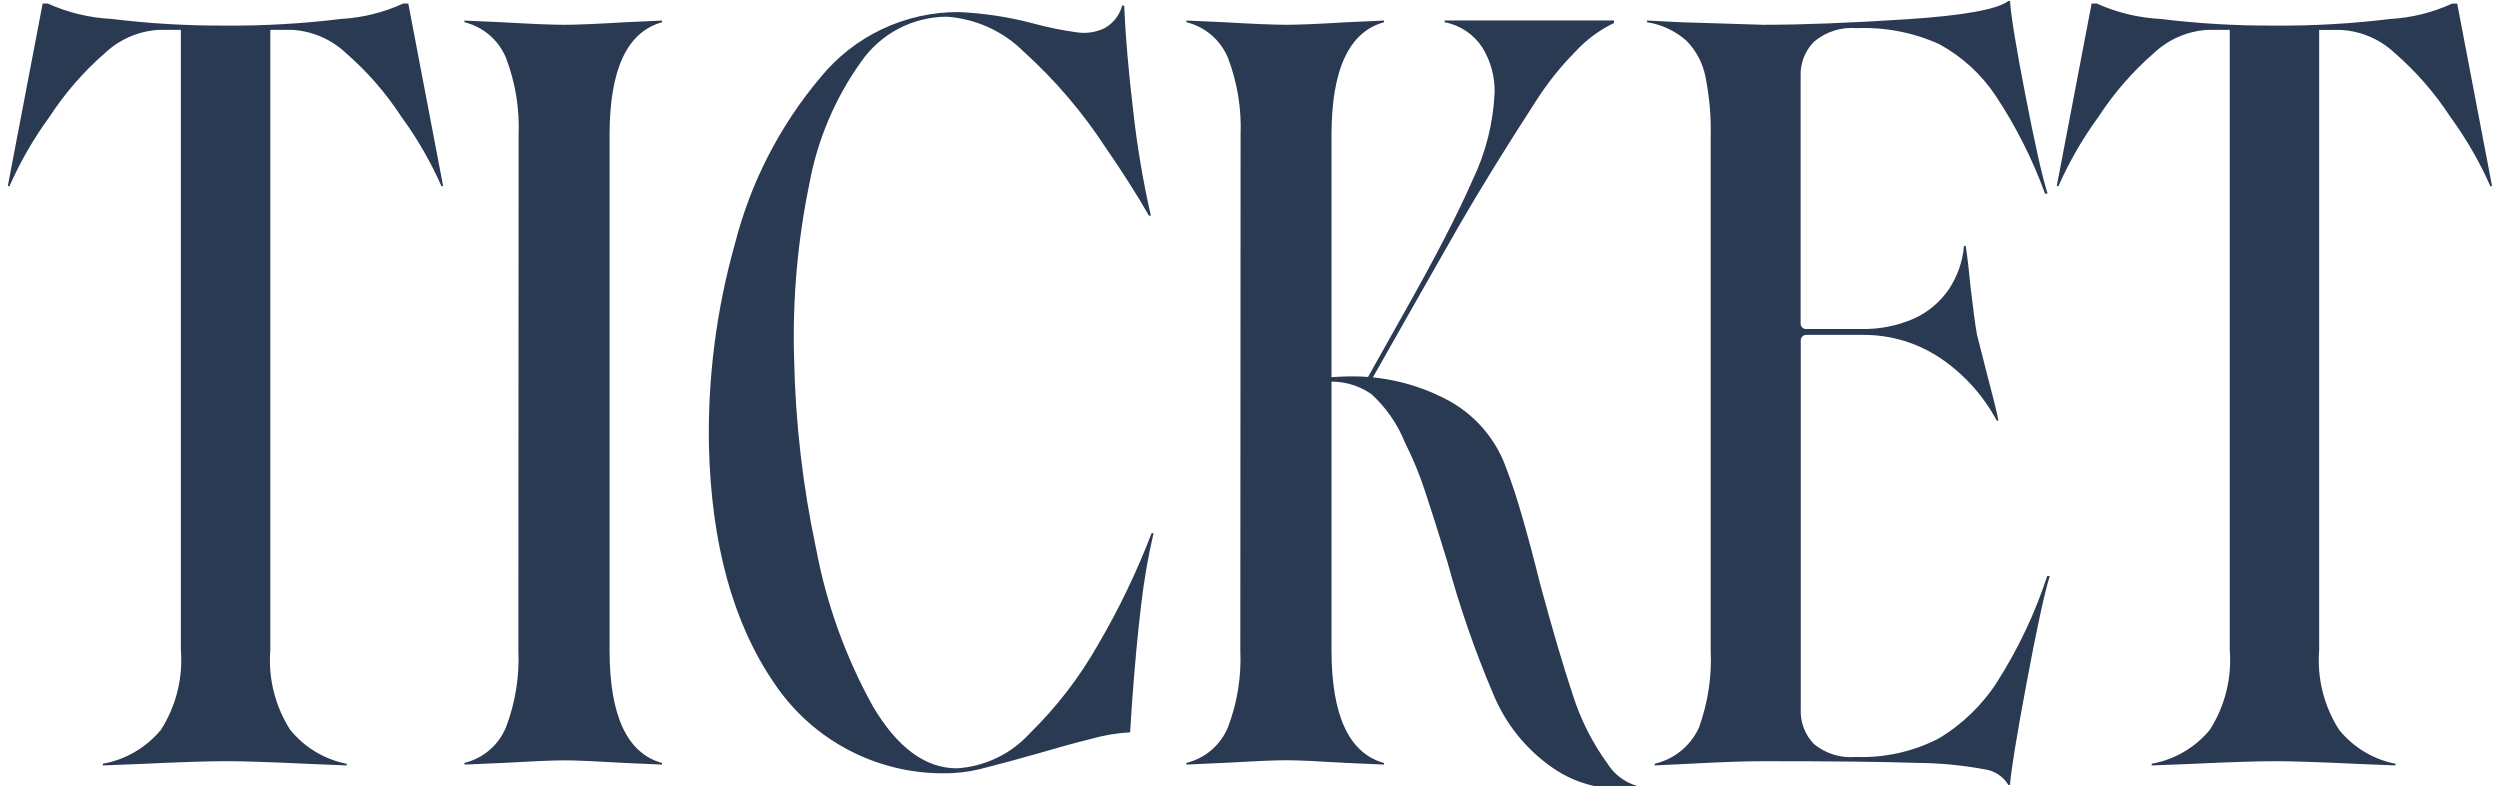 <svg width="159" height="50" viewBox="0 0 159 50" fill="none" xmlns="http://www.w3.org/2000/svg">
<g clip-path="url(#clip0_2286_1582)">
<path d="M6.539 48.574C7.987 48.315 9.296 47.551 10.234 46.417C11.198 44.91 11.643 43.129 11.502 41.345V1.9H10.104C8.831 1.971 7.624 2.487 6.694 3.358C5.331 4.54 4.139 5.908 3.155 7.42C2.148 8.798 1.292 10.28 0.602 11.84H0.494L2.713 0.223H3.036C4.314 0.8 5.689 1.133 7.09 1.203C9.486 1.498 11.899 1.639 14.313 1.627C16.781 1.647 19.248 1.505 21.698 1.203C23.063 1.128 24.402 0.795 25.644 0.223H25.967L28.184 11.84H28.076C27.387 10.28 26.531 8.798 25.524 7.42C24.538 5.908 23.347 4.541 21.983 3.358C21.054 2.488 19.849 1.972 18.578 1.9H17.192V41.344C17.05 43.128 17.495 44.91 18.458 46.417C19.366 47.535 20.637 48.3 22.05 48.577V48.681L19.772 48.589C17.279 48.47 15.481 48.411 14.376 48.411C13.246 48.411 11.425 48.47 8.911 48.589L6.542 48.681L6.539 48.574ZM29.537 48.52C30.13 48.377 30.68 48.094 31.142 47.695C31.603 47.296 31.963 46.793 32.191 46.227C32.78 44.669 33.044 43.008 32.968 41.344L32.984 8.591C33.051 6.927 32.782 5.266 32.191 3.708C31.963 3.142 31.603 2.639 31.142 2.24C30.68 1.842 30.13 1.559 29.537 1.415V1.308L31.948 1.415C33.804 1.523 35.122 1.577 35.903 1.577C36.658 1.577 37.941 1.523 39.75 1.415L42.108 1.308V1.415C39.881 2.027 38.768 4.421 38.768 8.598V41.344C38.768 45.517 39.881 47.911 42.108 48.527V48.628L39.685 48.52C37.843 48.412 36.583 48.358 35.903 48.358C35.198 48.358 33.908 48.412 32.035 48.52L29.549 48.628L29.537 48.52ZM60.583 49.168C58.357 49.274 56.142 48.801 54.153 47.797C52.163 46.793 50.468 45.291 49.231 43.437C46.616 39.616 45.235 34.583 45.087 28.339C45.01 23.999 45.568 19.671 46.745 15.492C47.736 11.611 49.59 8.003 52.168 4.938C53.232 3.629 54.576 2.574 56.101 1.853C57.626 1.131 59.293 0.76 60.98 0.768C62.621 0.84 64.25 1.093 65.836 1.523C66.723 1.76 67.624 1.94 68.534 2.063C69.124 2.142 69.725 2.046 70.261 1.787C70.535 1.631 70.775 1.422 70.967 1.172C71.159 0.922 71.298 0.635 71.377 0.33L71.501 0.384C71.573 2.215 71.762 4.425 72.067 7.014C72.316 9.267 72.692 11.504 73.195 13.715H73.07C72.347 12.442 71.443 11.018 70.356 9.442C68.88 7.171 67.116 5.1 65.107 3.283C63.793 1.977 62.053 1.189 60.205 1.062C59.134 1.068 58.08 1.332 57.133 1.831C56.186 2.331 55.373 3.052 54.764 3.932C53.107 6.25 51.983 8.905 51.472 11.708C50.721 15.35 50.397 19.066 50.505 22.783C50.586 26.857 51.054 30.915 51.904 34.9C52.564 38.413 53.784 41.797 55.516 44.923C57.074 47.551 58.854 48.865 60.858 48.865C62.632 48.755 64.294 47.958 65.491 46.644C67.194 44.978 68.655 43.081 69.831 41.008C71.162 38.74 72.302 36.365 73.242 33.908H73.366C73.016 35.418 72.752 36.946 72.576 38.486C72.362 40.236 72.165 42.362 71.985 44.866L71.877 46.576C71.039 46.622 70.21 46.761 69.403 46.991C68.298 47.267 67.174 47.576 66.032 47.916C64.827 48.258 63.745 48.551 62.785 48.796C62.067 49.004 61.329 49.129 60.583 49.168ZM104.214 50.3C103.221 50.313 102.23 50.199 101.266 49.961C100.369 49.748 99.52 49.369 98.763 48.843C97.075 47.681 95.76 46.053 94.978 44.159C93.814 41.426 92.838 38.615 92.059 35.748C91.512 33.96 91.042 32.474 90.649 31.291C90.3 30.214 89.868 29.166 89.358 28.155C88.886 26.971 88.15 25.91 87.207 25.053C86.342 24.46 85.296 24.19 84.252 24.291L83.762 24.076C84.46 23.992 85.162 23.946 85.865 23.938C87.971 23.911 90.05 24.401 91.921 25.366C93.692 26.264 95.059 27.795 95.752 29.655C96.108 30.569 96.47 31.665 96.837 32.944C97.205 34.223 97.573 35.609 97.942 37.102C98.734 40.027 99.425 42.375 100.014 44.147C100.511 45.731 101.262 47.223 102.237 48.567C102.567 49.093 103.04 49.516 103.599 49.786C104.159 50.056 104.784 50.162 105.402 50.093L105.455 50.201C104.933 50.257 104.518 50.29 104.214 50.3ZM89.297 19.896C91.257 16.428 92.708 13.619 93.648 11.47C94.491 9.724 94.971 7.825 95.058 5.888C95.08 4.878 94.81 3.883 94.279 3.023C94.007 2.607 93.654 2.25 93.241 1.972C92.828 1.695 92.364 1.504 91.876 1.41V1.302H102.65V1.464C101.733 1.903 100.908 2.513 100.219 3.259C99.269 4.217 98.423 5.273 97.697 6.41C95.747 9.422 94.119 12.059 92.814 14.321C91.463 16.68 89.598 19.966 87.216 24.178H86.892L89.297 19.896ZM75.453 48.52C76.046 48.377 76.597 48.094 77.058 47.695C77.52 47.296 77.88 46.793 78.108 46.227C78.697 44.669 78.961 43.008 78.884 41.344L78.901 8.591C78.968 6.926 78.698 5.265 78.108 3.707C77.88 3.141 77.52 2.638 77.058 2.239C76.597 1.84 76.046 1.557 75.453 1.414V1.306L77.865 1.414C79.72 1.522 81.039 1.576 81.82 1.576C82.575 1.576 83.857 1.522 85.667 1.414L88.025 1.306V1.414C85.798 2.025 84.684 4.42 84.684 8.597V41.344C84.684 45.517 85.798 47.911 88.025 48.527V48.628L85.603 48.52C83.761 48.408 82.501 48.351 81.821 48.351C81.116 48.351 79.826 48.405 77.953 48.513L75.453 48.628V48.52ZM127.733 49.923C127.569 49.651 127.345 49.42 127.079 49.247C126.812 49.075 126.51 48.964 126.195 48.925C124.78 48.664 123.344 48.529 121.906 48.52C119.855 48.448 116.599 48.412 112.14 48.412C111.024 48.412 109.465 48.466 107.462 48.574L105.239 48.681V48.574C105.852 48.432 106.424 48.151 106.912 47.753C107.4 47.356 107.79 46.851 108.052 46.279C108.626 44.699 108.88 43.02 108.8 41.34V8.645C108.829 7.371 108.715 6.098 108.46 4.849C108.286 3.991 107.865 3.202 107.248 2.58C106.544 1.962 105.679 1.558 104.754 1.414V1.306L106.906 1.414L112.14 1.576C114.633 1.576 117.676 1.459 121.267 1.225C124.859 0.991 127.014 0.604 127.733 0.064H127.836C127.894 0.985 128.222 2.99 128.821 6.079C129.419 9.167 129.888 11.247 130.227 12.318H130.065C129.269 10.13 128.217 8.044 126.932 6.102C126.021 4.729 124.788 3.599 123.341 2.811C121.695 2.065 119.897 1.716 118.092 1.791C117.109 1.705 116.133 2.013 115.377 2.646C115.093 2.931 114.871 3.271 114.723 3.646C114.576 4.02 114.506 4.421 114.52 4.823V20.601C114.52 20.643 114.529 20.684 114.546 20.723C114.563 20.761 114.588 20.796 114.619 20.824C114.648 20.855 114.682 20.88 114.721 20.897C114.759 20.914 114.801 20.923 114.843 20.924H118.318C119.492 20.958 120.659 20.73 121.734 20.258C122.626 19.852 123.39 19.212 123.944 18.404C124.493 17.579 124.825 16.629 124.911 15.642H125.019C125.127 16.34 125.228 17.194 125.322 18.204C125.49 19.665 125.628 20.692 125.736 21.286L126.4 23.892C126.769 25.274 127.003 26.227 127.102 26.752H126.994C126.145 25.166 124.925 23.809 123.438 22.797C121.961 21.798 120.213 21.275 118.43 21.299H114.851C114.808 21.3 114.766 21.311 114.728 21.329C114.689 21.348 114.655 21.374 114.627 21.407C114.568 21.464 114.532 21.541 114.528 21.623V45.067C114.505 45.48 114.568 45.894 114.713 46.282C114.857 46.671 115.081 47.025 115.369 47.322C116.112 47.931 117.062 48.225 118.019 48.143C119.838 48.211 121.645 47.812 123.268 46.985C124.787 46.086 126.074 44.843 127.026 43.356C128.363 41.258 129.43 38.999 130.203 36.634H130.365C130.027 37.72 129.537 39.981 128.895 43.416C128.253 46.851 127.9 49.02 127.836 49.923H127.733ZM136.85 48.574C138.298 48.315 139.606 47.551 140.544 46.417C141.508 44.91 141.953 43.129 141.812 41.345V1.9H140.413C139.142 1.972 137.937 2.488 137.008 3.358C135.645 4.54 134.454 5.908 133.469 7.42C132.462 8.798 131.606 10.28 130.916 11.84H130.808L133.027 0.223H133.35C134.628 0.8 136.003 1.133 137.404 1.203C139.8 1.498 142.213 1.639 144.627 1.627C147.094 1.648 149.56 1.508 152.009 1.207C153.374 1.132 154.713 0.799 155.955 0.227H156.278L158.496 11.844H158.388C157.698 10.284 156.842 8.802 155.835 7.424C154.849 5.912 153.658 4.545 152.295 3.362C151.366 2.492 150.16 1.976 148.89 1.904H147.499V41.344C147.357 43.128 147.803 44.91 148.767 46.417C149.674 47.535 150.945 48.3 152.358 48.577V48.681L150.075 48.59C147.584 48.472 145.788 48.412 144.688 48.412C143.558 48.412 141.736 48.472 139.222 48.59L136.846 48.681L136.85 48.574Z" fill="#2B3A53"/>
</g>
<defs>
<clipPath id="clip0_2286_1582">
<rect width="158" height="50" fill="white" transform="translate(0.5)"/>
</clipPath>
</defs>
</svg>
